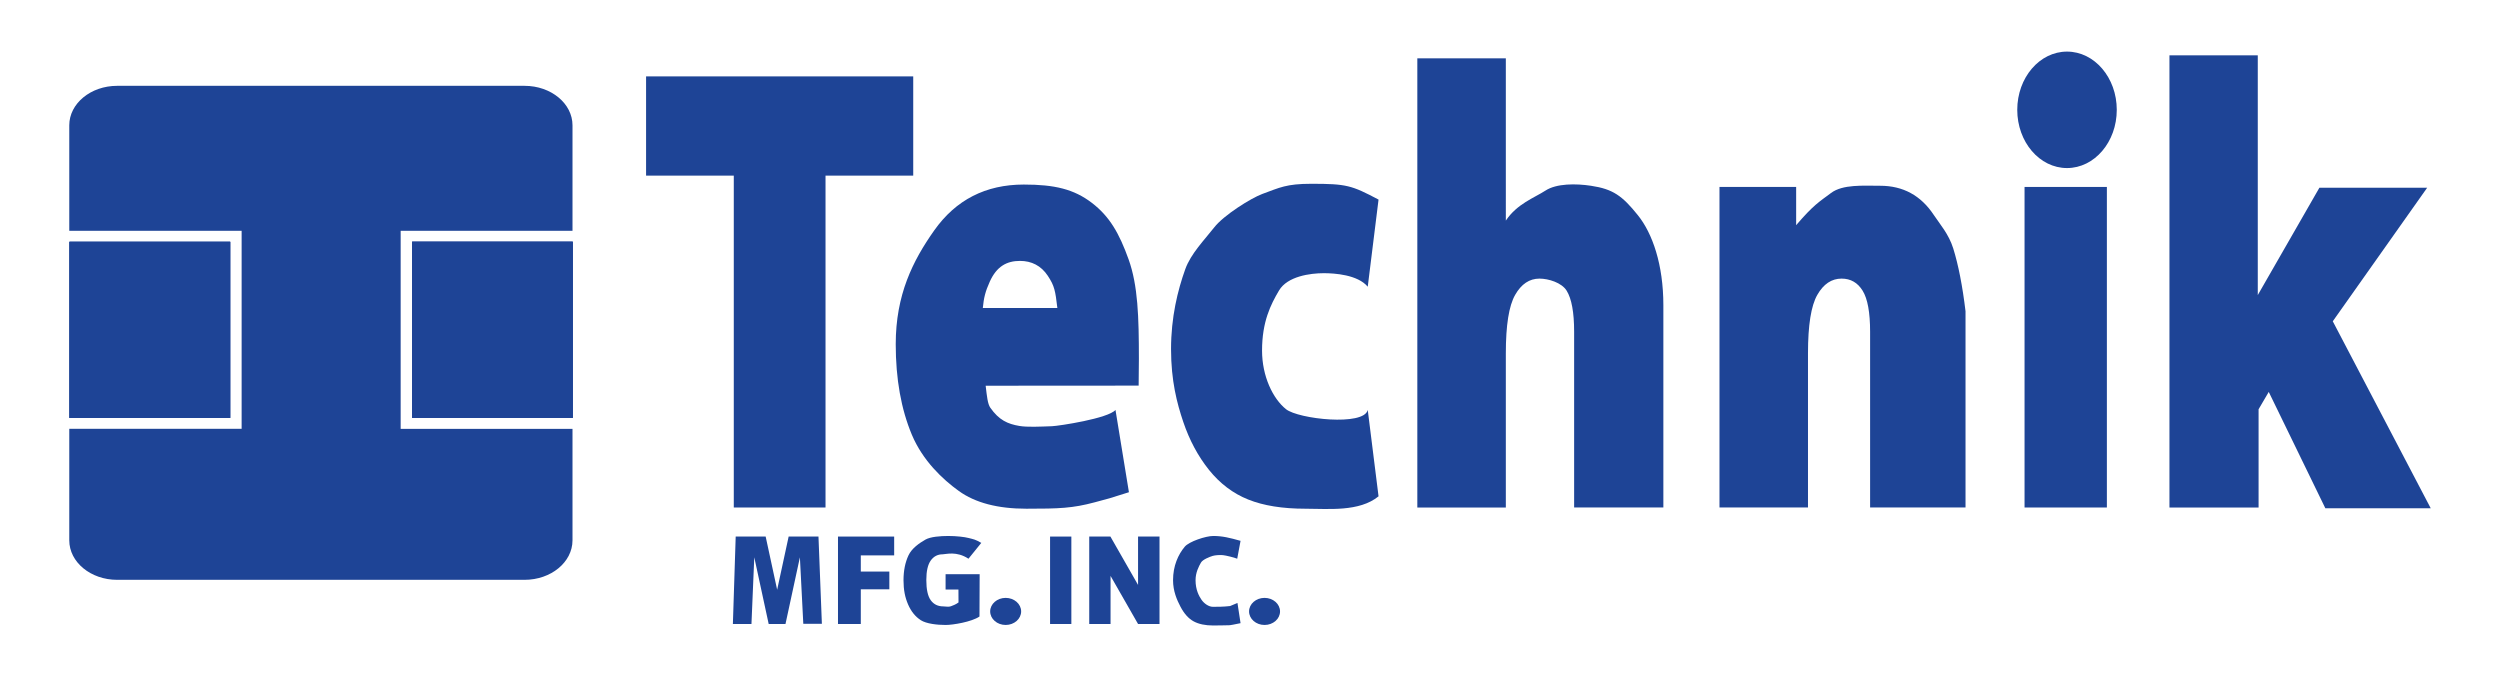 <?xml version="1.0" encoding="UTF-8"?>
<svg id="Layer_1" data-name="Layer 1" xmlns="http://www.w3.org/2000/svg" viewBox="0 0 720 195">
  <defs>
    <style>
      .cls-1 {
        fill: #1e4496;
      }
    </style>
  </defs>
  <rect class="cls-1" x="20" y="69.63" width="46.3" height="50.74"/>
  <rect class="cls-1" x="118.69" y="69.61" width="46.19" height="50.74"/>
  <path class="cls-1" d="M164.88,36.1v30.38h-49.49v57.03h49.49v32.1c0,6.29-6.18,11.38-13.81,11.38H33.75c-7.62,0-13.8-5.09-13.8-11.38v-32.11h49.64v-57.03H19.95v-30.37c0-6.29,6.18-11.38,13.8-11.38h117.32c7.63,0,13.81,5.09,13.81,11.38Z"/>
  <rect class="cls-1" x="118.69" y="69.61" width="46.29" height="50.74"/>
  <g>
    <g>
      <path class="cls-1" d="M186.07,22v28.58h25.26v95.58h26.42V50.58h25.26v-28.58h-76.94Z"/>
      <path class="cls-1" d="M328,103.35c0-12-.27-21.15-2.96-28.64-2.69-7.48-5.44-12.35-10.59-16.29-5.15-3.94-10.71-5.27-19.6-5.27-10.96,0-19.56,4.4-25.78,13.19-6.22,8.8-11.1,18.57-11.1,32.8,0,9.99,1.55,18.68,4.65,26.08,3.11,7.39,8.8,12.79,13.53,16.19,4.72,3.4,11.21,5.1,19.45,5.1,9.49,0,13.25-.13,19.66-1.84,6.27-1.67,1.78-.43,9.87-2.91l-3.87-23.7c-2.07,2.45-16.29,4.61-18.29,4.69-3.53.12-7.09.32-9.41-.08-3.33-.57-5.85-1.66-8.36-5.26-.75-1.07-.97-3.25-1.33-6.32l44.06-.03.07-7.71ZM283.05,88.7c.29-2.95.71-4.71,2-7.57,1.99-4.43,4.91-5.99,8.72-5.99,3.3,0,6.07,1.37,7.99,4.28,1.95,2.94,2.17,4.31,2.76,9.28h-21.47Z"/>
      <path class="cls-1" d="M370.36,117.84c-3.78-3.03-6.89-9.49-6.89-16.87,0-8.29,2.47-13.23,4.89-17.31,2.42-4.09,8.97-4.98,12.89-4.98,3.09,0,9.77.43,12.66,3.89l3.11-25.09c-7.78-4.11-9.21-4.55-19.33-4.55-7.25,0-9.11,1.09-14.15,2.93-3.2,1.18-11.1,6.1-13.86,9.65-2.77,3.54-6.73,7.55-8.32,12.01-2.19,6.09-4.1,13.86-4.1,23.01s1.72,15.64,3.51,20.95c1.79,5.3,4.27,9.92,7.42,13.85,3.16,3.94,6.93,6.79,11.31,8.54,4.38,1.76,9.86,2.64,16.45,2.64s15.51.97,21.07-3.57l-3.11-24.88c-1.05,4.74-19.99,2.64-23.55-.22Z"/>
      <path class="cls-1" d="M471.69,61.96c-4.47-5.56-7.13-7.51-13.49-8.46-4.31-.65-9.91-.7-13.11,1.39-3.19,2.07-8.18,3.8-11.41,8.64V16.8h-25.49v129.36h25.49v-44.41c0-8.09.89-13.69,2.68-16.82,1.79-3.13,4.12-4.69,7-4.69,2.6,0,6.4,1.16,7.83,3.47,1.44,2.32,2.16,6.27,2.16,11.84v50.61h25.7v-58.25c0-11.66-3.11-20.68-7.36-25.95Z"/>
      <path class="cls-1" d="M562.53,71.54c-1.29-4.13-3.86-7.01-5.6-9.63-3.71-5.61-8.86-8.41-15.44-8.41-4.86,0-10.77-.46-14.15,2.08-3.39,2.55-4.96,3.33-10.05,9.27v-11.01h-22.08v92.32h25.49v-44.41c0-8.09.89-13.69,2.68-16.82,1.79-3.13,4.12-4.69,7-4.69,2.6,0,4.62,1.16,6.05,3.47,1.44,2.32,2.16,6.27,2.16,11.84v50.61h27.48v-56.52c-.87-7.28-2.07-13.38-3.54-18.1Z"/>
      <path class="cls-1" d="M583.07,53.84v92.32h23.71V53.84h-23.71Z"/>
      <path class="cls-1" d="M671.84,92.53l27.19-38.47h-31.04l-17.75,30.92V15.94h-25.44v130.22h25.67v-28.29l2.93-5,16.3,33.51h30.35l-28.21-53.85Z"/>
    </g>
    <path class="cls-1" d="M609.63,31.63c0,9.26-6.42,16.77-14.33,16.77s-14.33-7.51-14.33-16.77,6.42-16.77,14.33-16.77,14.33,7.51,14.33,16.77Z"/>
  </g>
  <g>
    <g>
      <path class="cls-1" d="M235.72,154.53h-8.59l-3.31,15.32-3.31-15.32h-8.63l-.81,25.18h5.35l.81-19.21,4.15,19.21h4.84l4.15-19.21.98,19.15h5.35l-.98-25.12Z"/>
      <path class="cls-1" d="M257.52,159.95v-5.42h-16.18v25.18h6.57v-9.99h8.22v-5.11h-8.22v-4.66h9.61Z"/>
      <path class="cls-1" d="M272.33,169.79h3.7l.02,3.72c-.85.61-1.55.85-2.21,1.1-.66.25-1.45.03-2.18.03-1.53,0-2.73-.58-3.59-1.75-.86-1.17-1.29-3.12-1.29-5.84,0-2.57.43-4.45,1.28-5.63.85-1.19,1.99-1.78,3.42-1.78.96,0,3.98-1.01,7.44,1.27l3.69-4.56c-1.77-1.03-2.21-1.03-3.61-1.4-1.23-.32-3.56-.59-5.89-.59s-5.12.22-6.56,1.03c-1.84,1.05-3.96,2.53-4.91,4.56-.95,2.03-1.43,4.42-1.43,7.17s.44,4.93,1.31,6.94c.87,2.02,2.1,3.54,3.68,4.56,1.58,1.01,4.66,1.37,7.17,1.37,2.04,0,7.42-.87,9.72-2.43l.05-12.19h-9.81v4.42Z"/>
      <path class="cls-1" d="M302.42,154.53v25.18h6.13v-25.18h-6.13Z"/>
      <path class="cls-1" d="M327.76,154.53v13.93l-7.96-13.93h-6.1v25.18h6.14v-13.85l7.92,13.85h6.18v-25.18h-6.18Z"/>
      <path class="cls-1" d="M354.26,174.54c-1.84.22-3.69.22-4.94.22s-2.57-.99-3.28-2.02c-.71-1.04-1.72-2.85-1.72-5.64,0-2.25.95-4,1.55-5.06.51-.91,2.53-1.68,3.38-1.94.74-.22,2.09-.3,2.95-.22.81.08,3.24.66,4.12,1.03l.96-5.15c-3.17-.89-5.21-1.4-7.88-1.4-2.13,0-6.96,1.6-8.2,3.1-1.87,2.24-3.36,5.47-3.36,9.64,0,3.12,1.09,5.65,2.15,7.65,1.06,2.01,2.32,3.41,3.78,4.2,1.46.79,3.34,1.19,5.64,1.19,1.9,0,4.77-.08,4.77-.08,0,0,1.48-.22,3.1-.59l-.89-5.82-2.13.89Z"/>
    </g>
    <path class="cls-1" d="M294.09,176.09c0,2.15-2,3.9-4.46,3.9s-4.46-1.75-4.46-3.9,2-3.9,4.46-3.9,4.46,1.75,4.46,3.9Z"/>
    <path class="cls-1" d="M368.65,176.09c0,2.16-2,3.9-4.46,3.9s-4.46-1.75-4.46-3.9,2-3.9,4.46-3.9,4.46,1.75,4.46,3.9Z"/>
  </g>
  <rect class="cls-1" x="118.69" y="69.61" width="46.29" height="50.74"/>
  <rect class="cls-1" x="20" y="69.63" width="46.3" height="50.74"/>
  <rect class="cls-1" x="20" y="69.63" width="46.3" height="50.74"/>
</svg>